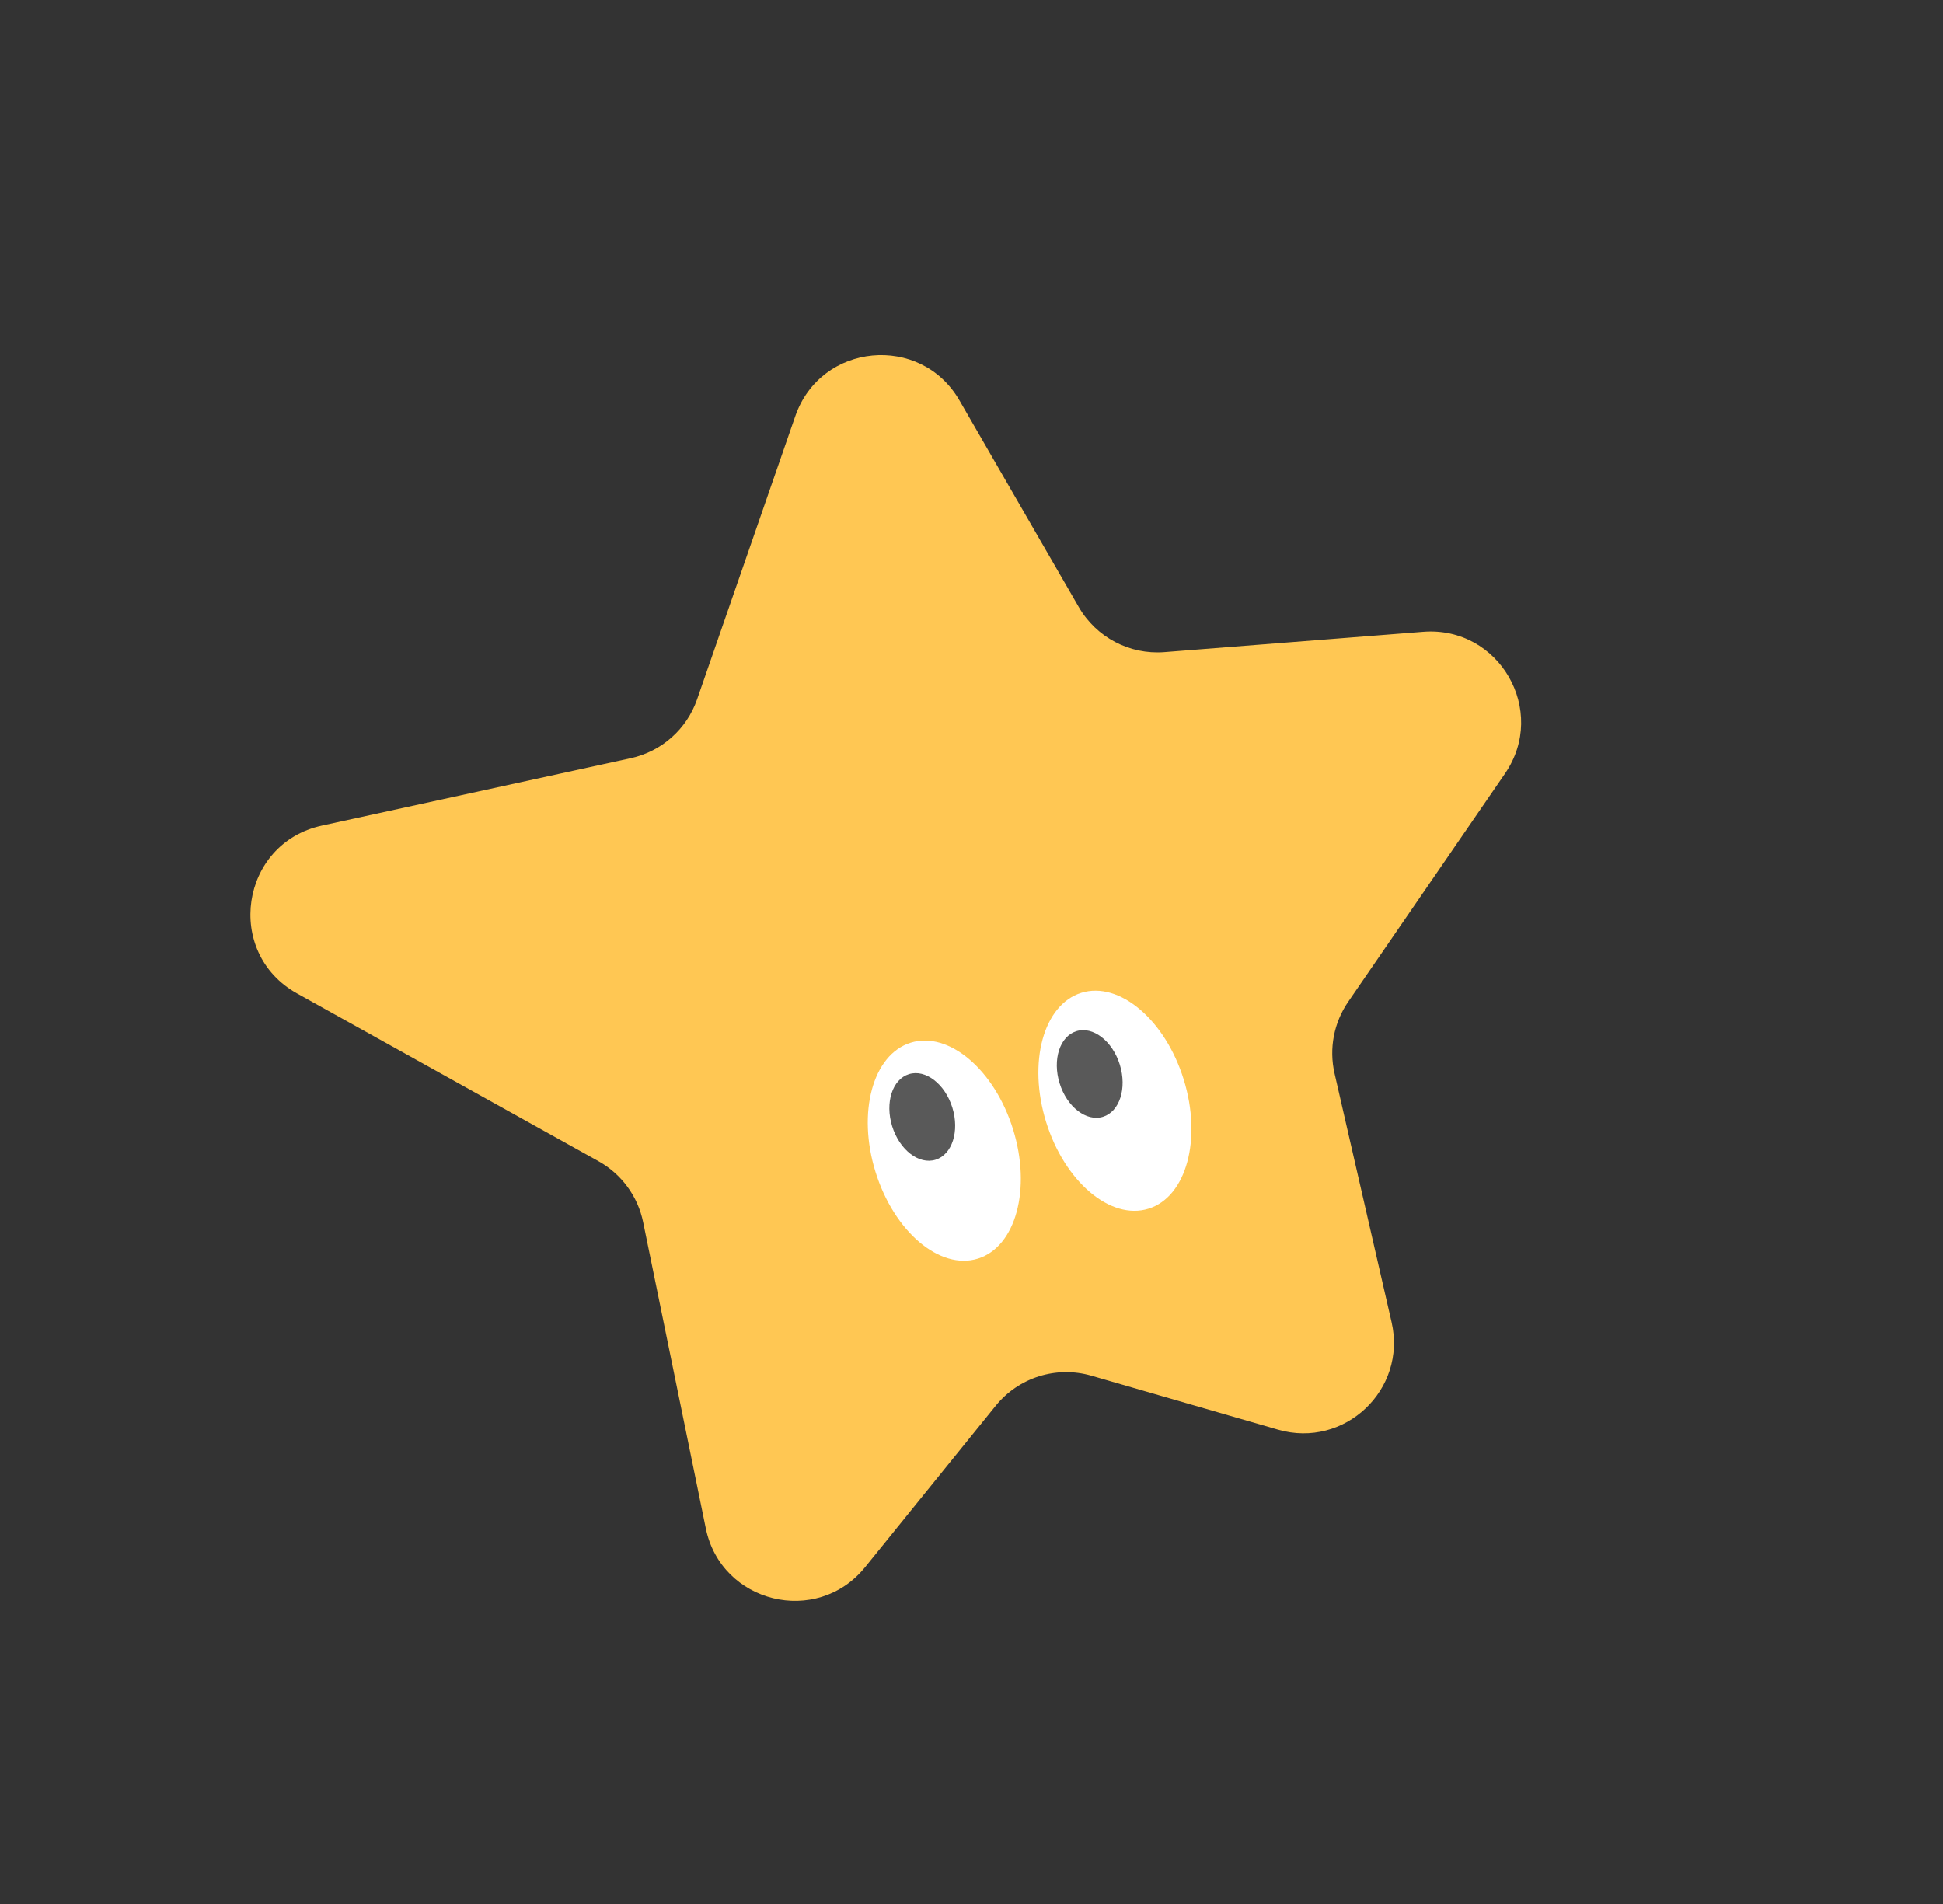<?xml version="1.0" encoding="UTF-8"?> <svg xmlns="http://www.w3.org/2000/svg" width="150" height="147" viewBox="0 0 150 147" fill="none"><rect x="0" y="0" width="150" height="147" fill="#333333" stroke="none"/><path d="M109.87 48.78C115.74 48.319 119.522 54.87 116.188 59.722L104.08 77.345C102.971 78.959 102.589 80.964 103.027 82.873L107.433 102.09C108.625 107.291 103.791 111.861 98.665 110.378L84.256 106.211C81.551 105.429 78.64 106.343 76.869 108.532L66.787 120.994C63.066 125.593 55.672 123.789 54.487 117.994L49.652 94.364C49.243 92.364 47.982 90.643 46.199 89.65L22.93 76.698C17.295 73.561 18.541 65.118 24.843 63.743L48.695 58.538C51.077 58.018 53.017 56.296 53.816 53.992L61.398 32.126C63.362 26.46 71.076 25.726 74.074 30.919L83.283 46.87C84.632 49.207 87.204 50.56 89.894 50.349L109.87 48.78Z" fill="#FFC753"></path><ellipse cx="5.558" cy="8.728" rx="5.558" ry="8.728" transform="matrix(0.955 -0.297 -0.297 -0.955 70.184 98.824)" fill="white"></ellipse><ellipse cx="5.558" cy="8.728" rx="5.558" ry="8.728" transform="matrix(0.955 -0.297 -0.297 -0.955 83.356 94.97)" fill="white"></ellipse><ellipse cx="2.432" cy="3.46" rx="2.432" ry="3.46" transform="matrix(0.955 -0.297 -0.297 -0.955 82.831 86.944)" fill="#595959"></ellipse><ellipse cx="2.432" cy="3.46" rx="2.432" ry="3.46" transform="matrix(0.955 -0.297 -0.297 -0.955 69.904 90.26)" fill="#595959"></ellipse></svg> 